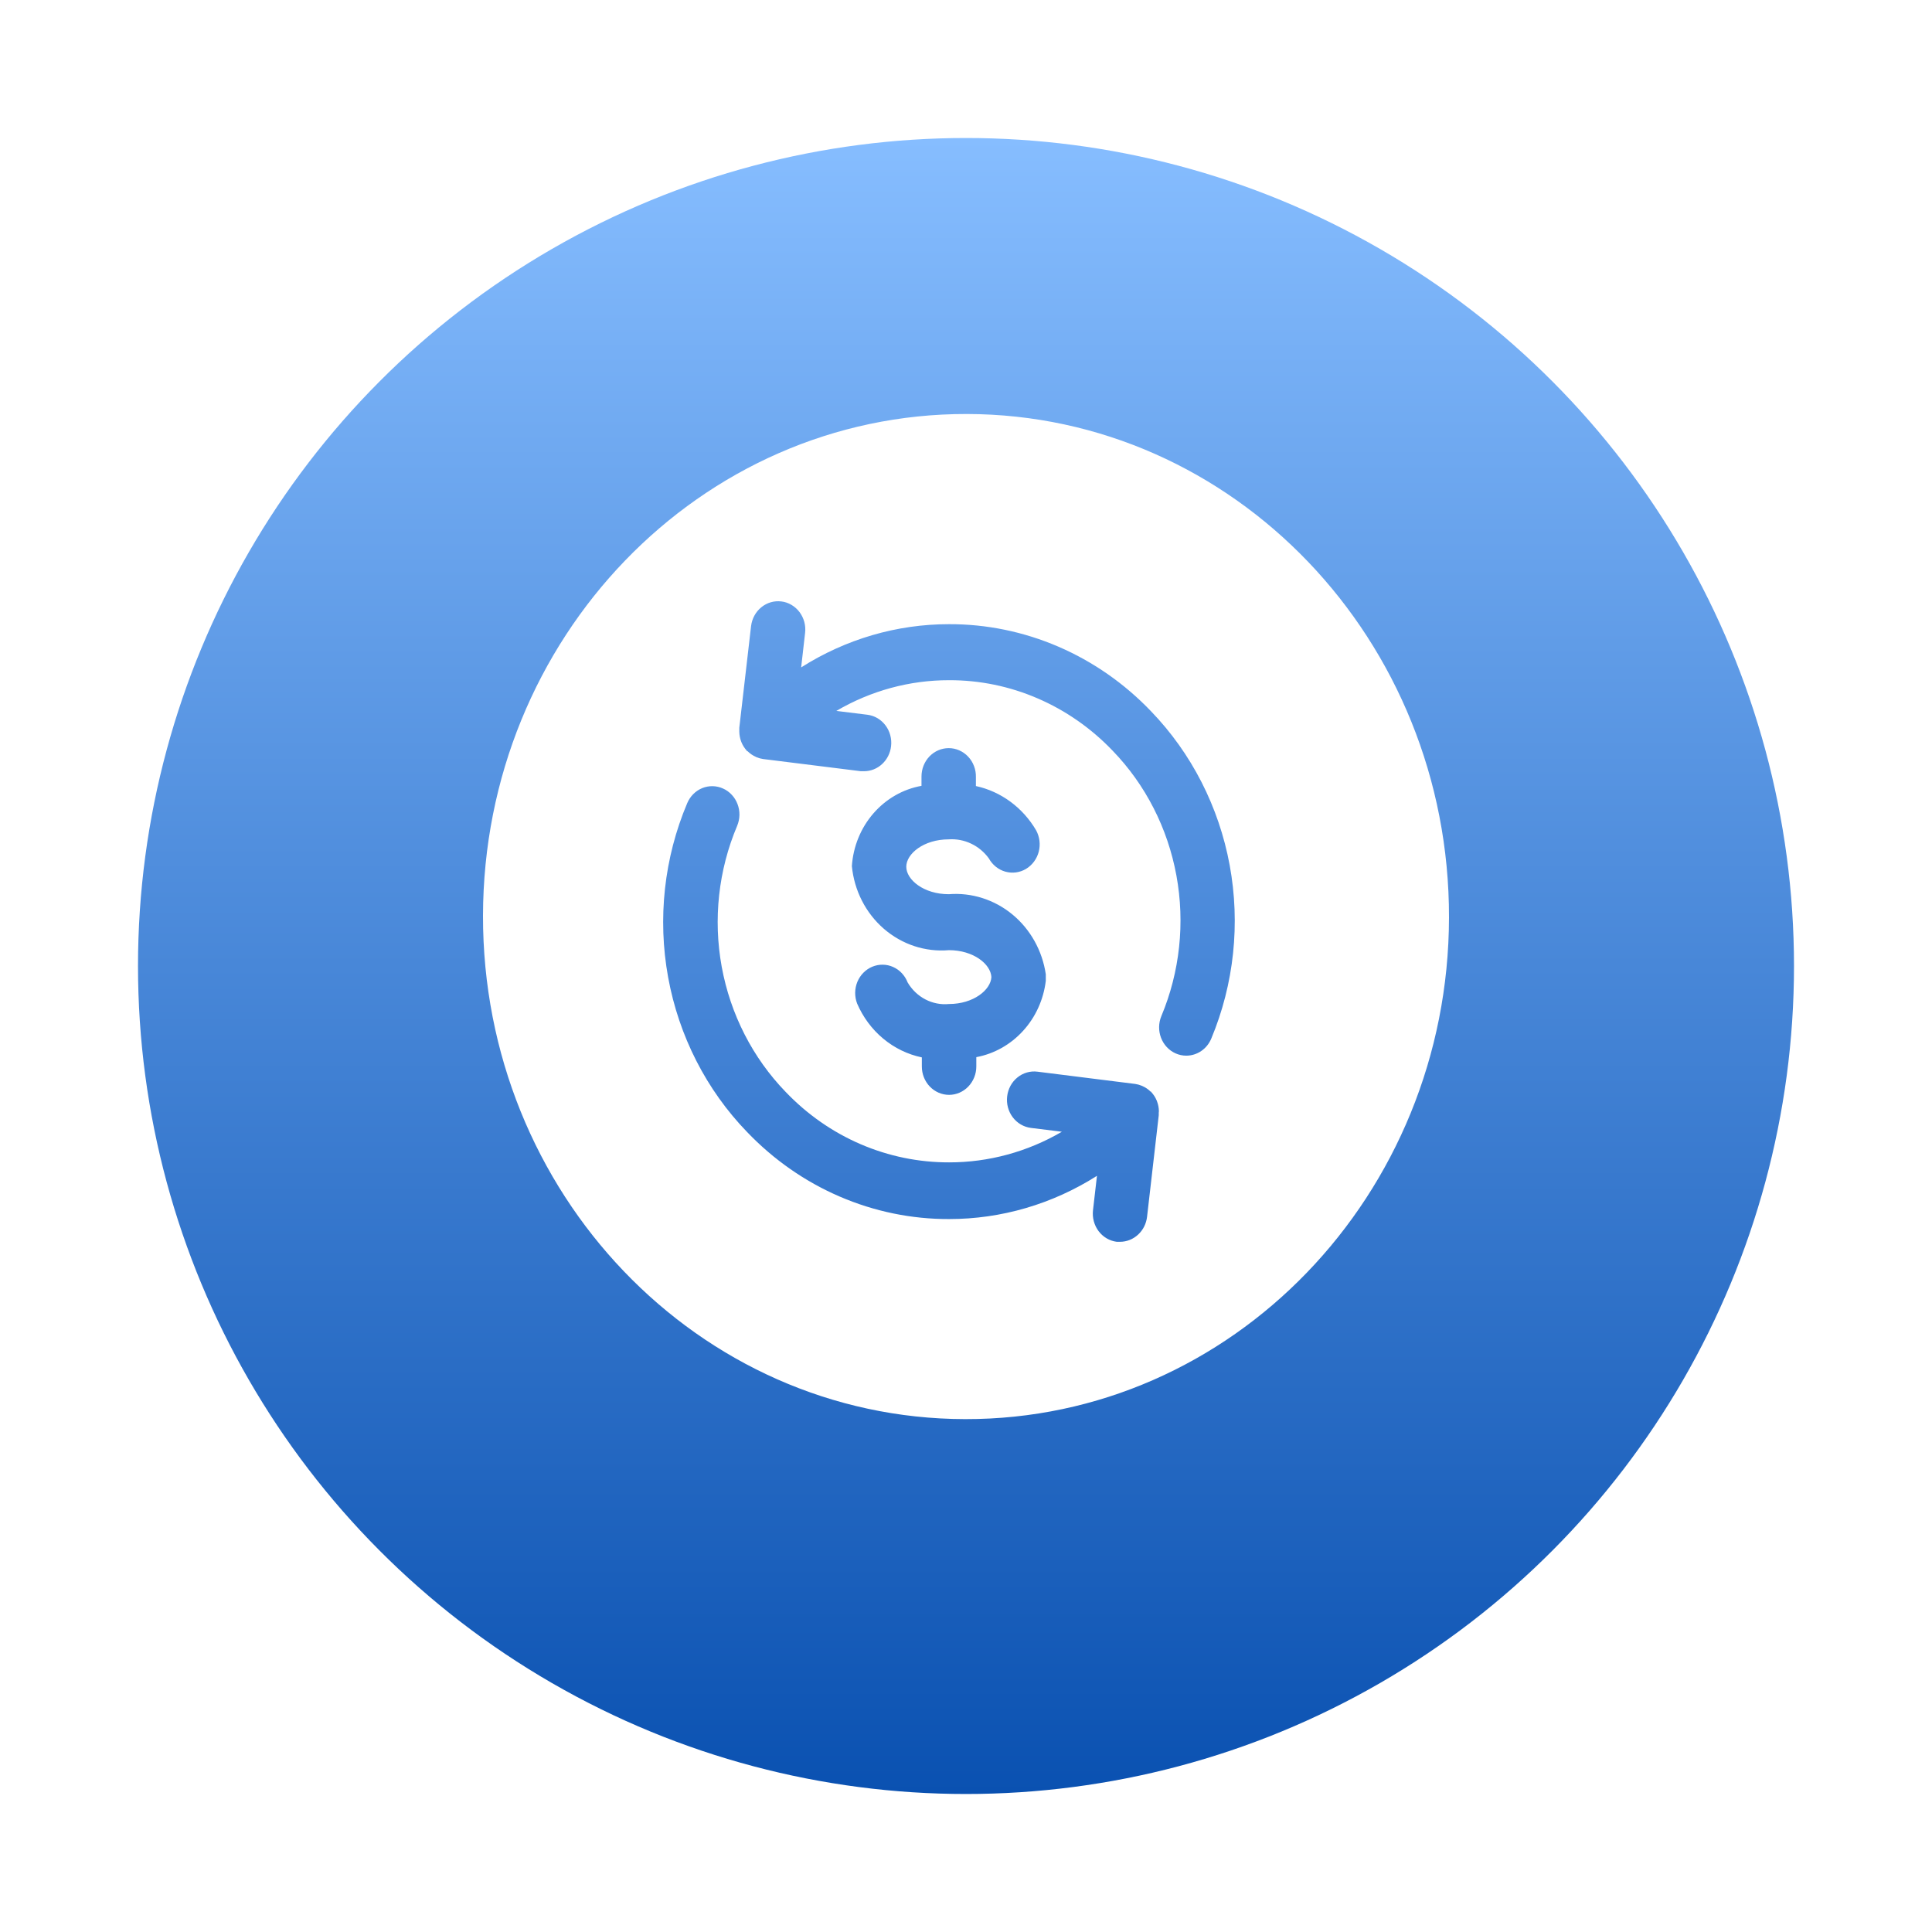 <svg width="56" height="56" viewBox="0 0 56 56" fill="none" xmlns="http://www.w3.org/2000/svg">
<g filter="url(#filter0_d_3920_55653)">
<circle cx="28" cy="27" r="24" fill="url(#paint0_linear_3920_55653)"/>
</g>
<path fill-rule="evenodd" clip-rule="evenodd" d="M28.026 12C35.758 12.015 42.014 18.549 42 26.594C41.986 34.639 35.706 41.149 27.974 41.134C20.242 41.119 13.986 34.585 14 26.54C14.014 18.495 20.294 11.985 28.026 12ZM30.678 18.744C31.683 19.177 32.595 19.813 33.362 20.615C34.536 21.831 35.331 23.386 35.643 25.078C35.955 26.771 35.769 28.522 35.11 30.103C35.049 30.25 34.948 30.376 34.819 30.464C34.69 30.552 34.538 30.599 34.384 30.599C34.277 30.599 34.171 30.576 34.073 30.532C33.881 30.446 33.73 30.283 33.653 30.081C33.576 29.879 33.579 29.653 33.662 29.453C34.199 28.171 34.351 26.751 34.099 25.378C33.847 24.004 33.202 22.742 32.248 21.757C31.627 21.108 30.889 20.593 30.076 20.243C29.263 19.892 28.391 19.713 27.511 19.716C26.366 19.714 25.24 20.021 24.242 20.606L25.14 20.717C25.243 20.73 25.343 20.763 25.433 20.816C25.523 20.869 25.602 20.94 25.666 21.025C25.73 21.11 25.778 21.207 25.805 21.311C25.833 21.415 25.841 21.523 25.828 21.63C25.806 21.829 25.713 22.013 25.569 22.146C25.425 22.28 25.239 22.354 25.047 22.354C25.015 22.356 24.983 22.356 24.951 22.354L22.121 22.001C22.057 21.992 21.994 21.975 21.933 21.95L21.901 21.934C21.816 21.896 21.737 21.842 21.669 21.774H21.656C21.646 21.771 21.646 21.759 21.646 21.759C21.582 21.689 21.53 21.608 21.493 21.519L21.479 21.482C21.448 21.396 21.431 21.305 21.429 21.212V21.172V21.095L21.77 18.149C21.796 17.933 21.902 17.736 22.067 17.602C22.231 17.468 22.44 17.407 22.648 17.433C22.751 17.445 22.85 17.479 22.94 17.532C23.031 17.585 23.11 17.656 23.174 17.741C23.238 17.826 23.285 17.923 23.313 18.026C23.341 18.13 23.349 18.239 23.336 18.346L23.222 19.345C24.513 18.525 25.996 18.091 27.509 18.092C28.596 18.089 29.674 18.311 30.678 18.744ZM33.591 32.203C33.589 32.111 33.572 32.019 33.54 31.933L33.527 31.898C33.49 31.809 33.438 31.728 33.373 31.658C33.373 31.658 33.373 31.646 33.364 31.643H33.352C33.285 31.575 33.206 31.521 33.12 31.483L33.088 31.469C33.028 31.444 32.965 31.427 32.901 31.418L30.07 31.063C29.968 31.05 29.863 31.058 29.764 31.087C29.664 31.116 29.57 31.165 29.489 31.232C29.407 31.298 29.339 31.381 29.288 31.475C29.238 31.569 29.205 31.672 29.193 31.779C29.18 31.886 29.188 31.995 29.216 32.099C29.244 32.203 29.291 32.3 29.355 32.385C29.419 32.469 29.498 32.54 29.588 32.593C29.679 32.646 29.778 32.68 29.881 32.693L30.779 32.804C29.781 33.387 28.655 33.693 27.511 33.692C26.631 33.694 25.759 33.515 24.945 33.165C24.132 32.815 23.394 32.3 22.773 31.65C21.817 30.663 21.171 29.398 20.919 28.021C20.668 26.644 20.824 25.22 21.367 23.937C21.408 23.838 21.431 23.731 21.433 23.623C21.435 23.515 21.416 23.408 21.378 23.308C21.34 23.207 21.284 23.116 21.211 23.038C21.139 22.96 21.053 22.898 20.958 22.856C20.766 22.769 20.549 22.765 20.354 22.844C20.159 22.924 20.003 23.081 19.919 23.281C19.249 24.866 19.056 26.625 19.366 28.327C19.676 30.028 20.474 31.592 21.655 32.812C22.422 33.614 23.334 34.25 24.339 34.683C25.344 35.116 26.421 35.338 27.509 35.335C29.021 35.336 30.505 34.902 31.796 34.082L31.681 35.081C31.657 35.297 31.715 35.514 31.844 35.686C31.973 35.857 32.162 35.968 32.37 35.994C32.402 35.996 32.434 35.996 32.465 35.994C32.658 35.994 32.844 35.92 32.988 35.786C33.133 35.653 33.225 35.469 33.248 35.27L33.587 32.326V32.249C33.587 32.237 33.588 32.228 33.59 32.222C33.591 32.215 33.592 32.209 33.591 32.203ZM26.941 21.925C27.09 21.771 27.29 21.685 27.5 21.685C27.605 21.685 27.709 21.707 27.806 21.75C27.903 21.793 27.991 21.855 28.064 21.934C28.138 22.012 28.195 22.105 28.233 22.207C28.272 22.309 28.29 22.418 28.287 22.528V22.784C28.647 22.862 28.987 23.017 29.287 23.237C29.587 23.458 29.84 23.739 30.032 24.066C30.135 24.255 30.163 24.479 30.108 24.689C30.053 24.899 29.92 25.077 29.739 25.186C29.557 25.294 29.342 25.322 29.14 25.265C28.938 25.208 28.767 25.07 28.662 24.881C28.528 24.696 28.351 24.549 28.148 24.453C27.945 24.356 27.722 24.314 27.5 24.329C26.774 24.329 26.269 24.747 26.269 25.123C26.269 25.5 26.776 25.919 27.5 25.919C28.163 25.866 28.822 26.075 29.344 26.505C29.866 26.935 30.212 27.555 30.313 28.24C30.314 28.264 30.314 28.289 30.313 28.314V28.357C30.314 28.381 30.314 28.406 30.313 28.431C30.247 28.975 30.017 29.483 29.654 29.88C29.292 30.278 28.817 30.545 28.299 30.642V30.913C28.299 31.131 28.215 31.34 28.067 31.494C27.919 31.648 27.718 31.735 27.509 31.735C27.3 31.735 27.099 31.648 26.951 31.494C26.803 31.34 26.72 31.131 26.72 30.913V30.649C26.31 30.563 25.926 30.377 25.6 30.105C25.274 29.834 25.015 29.485 24.844 29.088C24.767 28.886 24.769 28.66 24.851 28.46C24.934 28.26 25.089 28.102 25.283 28.021C25.379 27.981 25.482 27.961 25.586 27.962C25.689 27.963 25.792 27.985 25.887 28.028C25.982 28.07 26.069 28.132 26.141 28.209C26.213 28.286 26.27 28.378 26.309 28.478C26.433 28.688 26.61 28.857 26.822 28.968C27.033 29.078 27.27 29.125 27.505 29.102C28.218 29.102 28.717 28.692 28.736 28.322C28.717 27.945 28.216 27.541 27.505 27.541C26.823 27.6 26.146 27.377 25.619 26.921C25.093 26.465 24.76 25.813 24.692 25.104C24.73 24.537 24.949 24 25.315 23.578C25.681 23.156 26.172 22.874 26.71 22.778V22.506C26.71 22.289 26.793 22.08 26.941 21.925Z" fill="white"/>
<defs>
<filter id="filter0_d_3920_55653" x="0" y="0" width="56" height="56" filterUnits="userSpaceOnUse" color-interpolation-filters="sRGB">
<feFlood flood-opacity="0" result="BackgroundImageFix"/>
<feColorMatrix in="SourceAlpha" type="matrix" values="0 0 0 0 0 0 0 0 0 0 0 0 0 0 0 0 0 0 127 0" result="hardAlpha"/>
<feOffset dy="1"/>
<feGaussianBlur stdDeviation="2"/>
<feComposite in2="hardAlpha" operator="out"/>
<feColorMatrix type="matrix" values="0 0 0 0 0 0 0 0 0 0 0 0 0 0 0 0 0 0 0.16 0"/>
<feBlend mode="normal" in2="BackgroundImageFix" result="effect1_dropShadow_3920_55653"/>
<feBlend mode="normal" in="SourceGraphic" in2="effect1_dropShadow_3920_55653" result="shape"/>
</filter>
<linearGradient id="paint0_linear_3920_55653" x1="28" y1="3" x2="28" y2="51" gradientUnits="userSpaceOnUse">
<stop stop-color="#86BDFF"/>
<stop offset="1" stop-color="#0A51B1"/>
</linearGradient>
</defs>
</svg>
